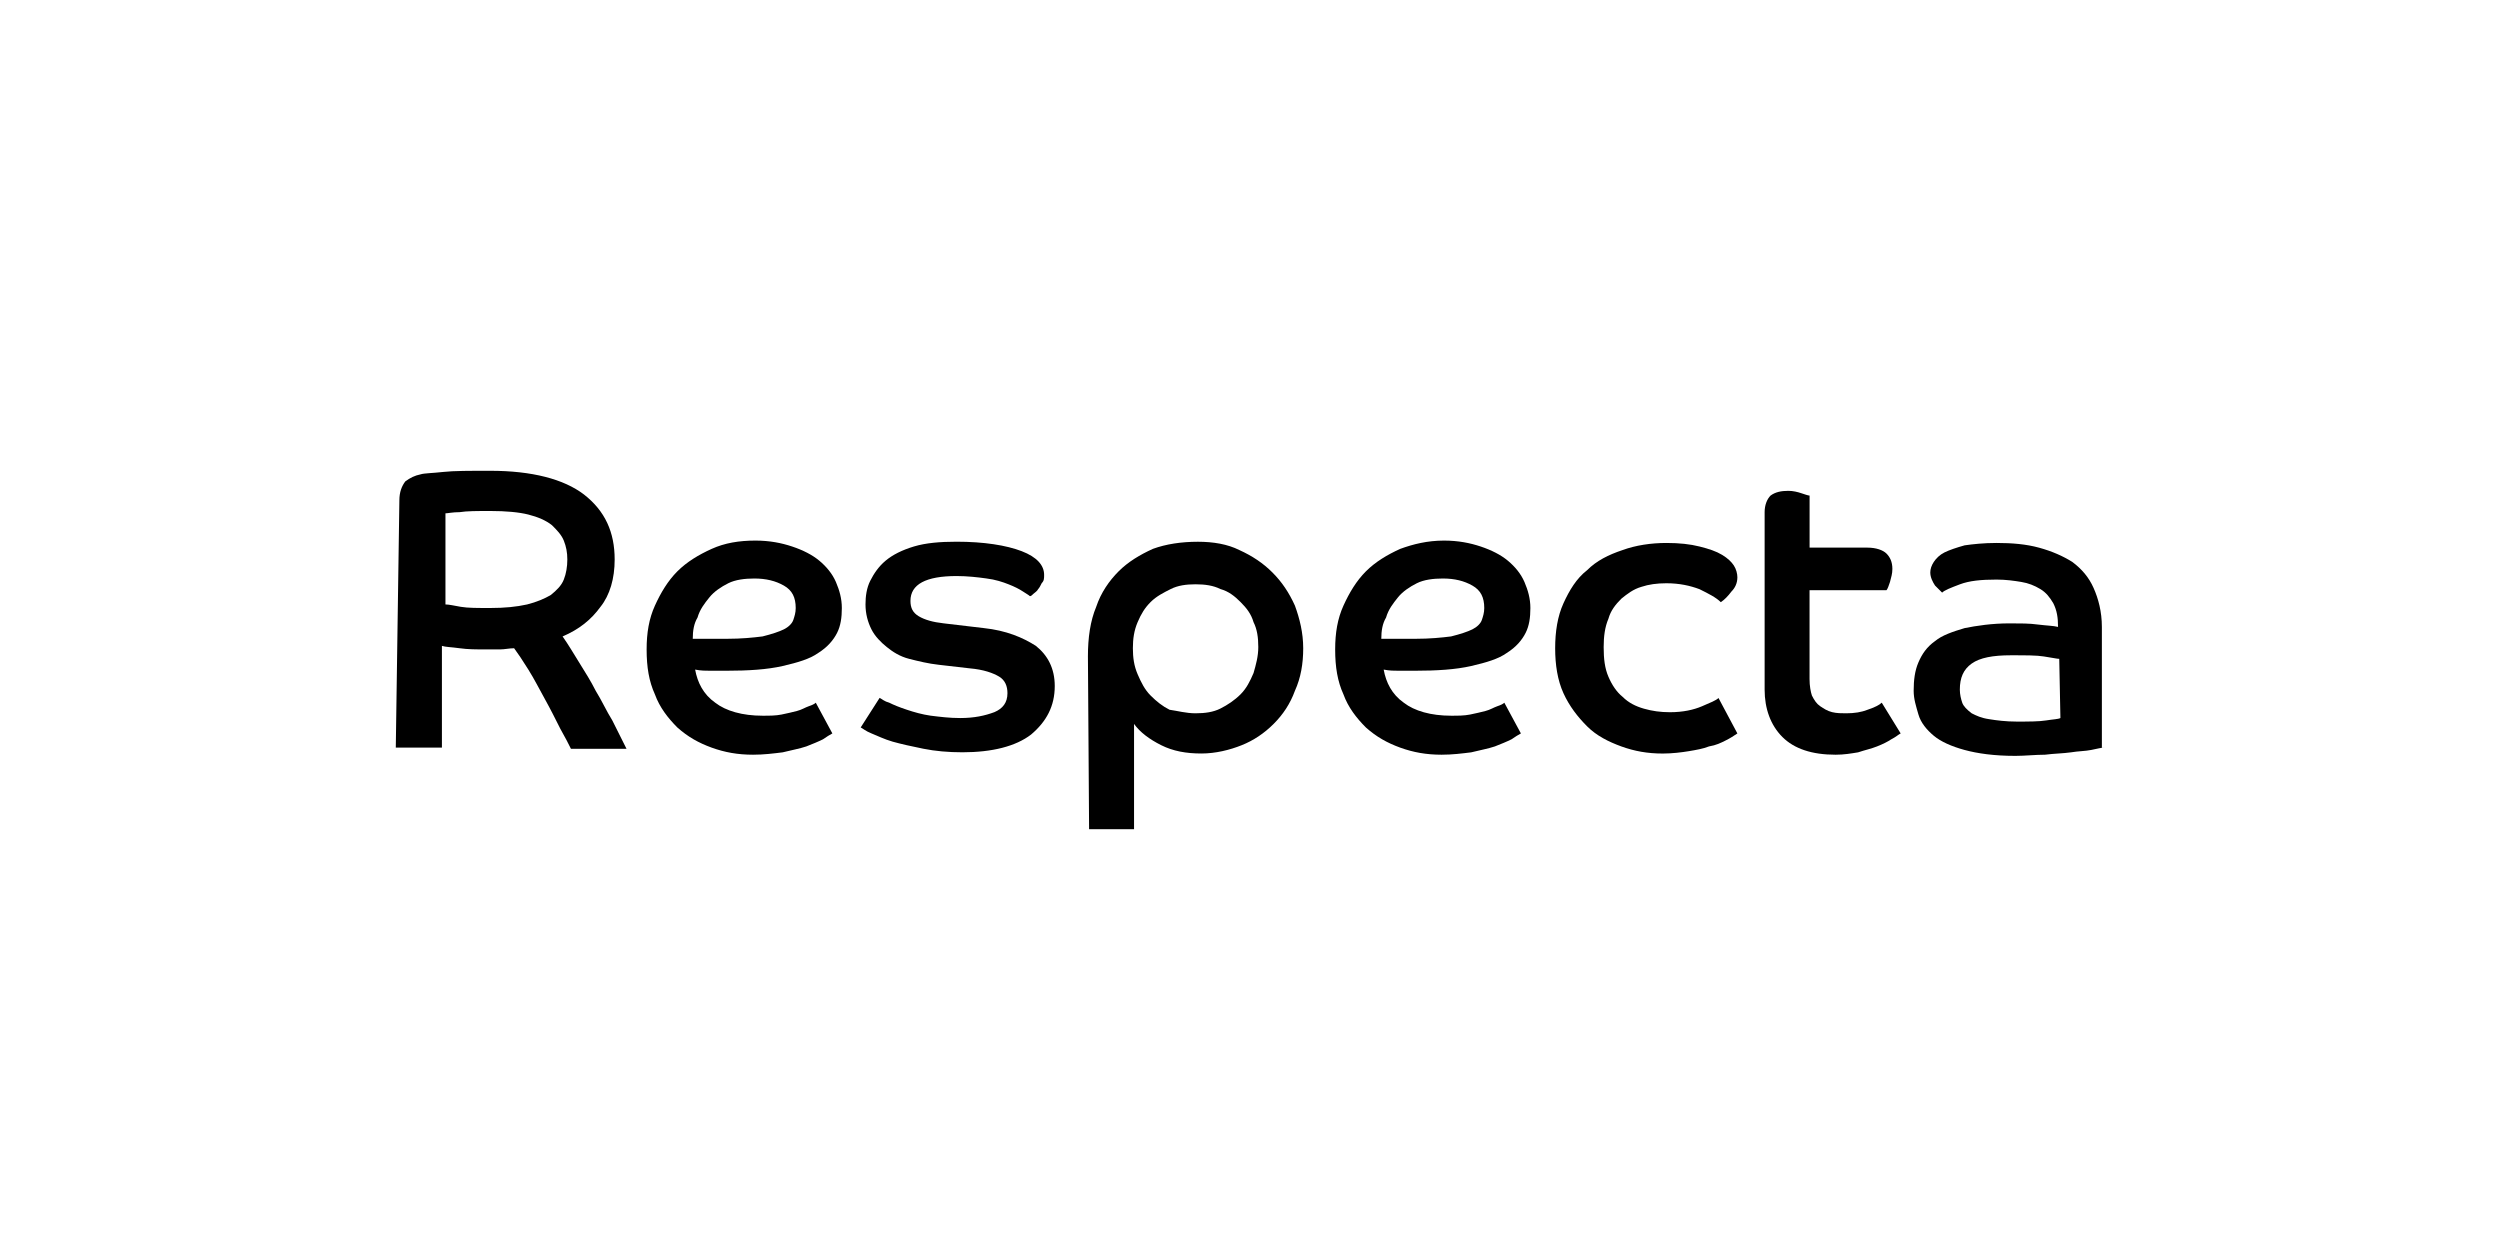 <?xml version="1.0" encoding="UTF-8"?><svg id="Layer_2" xmlns="http://www.w3.org/2000/svg" viewBox="0 0 600 300"><defs><style>.cls-1{fill:none;}</style></defs><g id="asiakkuus-logot"><g id="respecta-logo"><path d="m95.85,120.08c0-1.99.57-3.41,1.42-4.54,1.14-.85,2.27-1.42,3.69-1.7.85-.28,2.84-.28,5.39-.57s6.53-.28,11.36-.28c9.94,0,17.6,1.99,22.43,5.68,5.11,3.98,7.38,9.09,7.38,15.62,0,4.54-1.14,8.52-3.41,11.36-2.27,3.12-5.11,5.39-9.09,7.1,1.42,1.99,2.56,3.98,3.98,6.25s2.84,4.54,3.98,6.81c1.42,2.27,2.56,4.83,3.98,7.1,1.14,2.27,2.27,4.54,3.41,6.81h-13.34c-.57-1.14-1.42-2.84-2.56-4.83-1.14-2.27-2.27-4.54-3.69-7.1s-2.56-4.83-3.98-7.1-2.56-3.98-3.41-5.11c-1.14,0-2.27.28-3.41.28h-3.41c-2.27,0-4.26,0-6.25-.28s-3.41-.28-4.26-.57v24.42h-11.07m11.93-34.36c.85,0,1.99.28,3.69.57s3.98.28,7.1.28c3.41,0,6.25-.28,8.8-.85,2.27-.57,4.26-1.42,5.68-2.27,1.42-1.14,2.56-2.27,3.12-3.69.57-1.42.85-3.12.85-4.83s-.28-3.12-.85-4.54-1.7-2.56-2.84-3.69c-1.42-1.14-3.41-1.99-5.68-2.56-2.27-.57-5.39-.85-9.09-.85-3.12,0-5.68,0-7.38.28-1.7,0-2.84.28-3.41.28,0,0,0,21.86,0,21.86Z"/><path d="m199.77,176.02c-.57.28-1.42.85-2.27,1.42-1.14.57-2.56,1.14-3.98,1.7-1.7.57-3.41.85-5.68,1.42-2.27.28-4.54.57-7.1.57-3.69,0-6.81-.57-9.94-1.7-3.12-1.14-5.68-2.56-8.23-4.83-2.27-2.27-4.26-4.83-5.39-7.95-1.42-3.12-1.99-6.53-1.99-10.79,0-3.98.57-7.38,1.99-10.51s3.12-5.96,5.39-8.23c2.27-2.27,5.11-3.98,8.23-5.39s6.53-1.99,10.51-1.99c3.41,0,6.25.57,8.8,1.42,2.56.85,4.83,1.99,6.53,3.41s3.12,3.12,3.98,5.11c.85,1.99,1.42,3.98,1.42,6.25s-.28,4.26-1.14,5.96-2.27,3.41-4.54,4.83c-1.99,1.42-4.83,2.27-8.52,3.12s-8.23,1.14-13.63,1.14h-3.69c-1.14,0-2.27,0-3.69-.28.57,3.12,1.99,5.96,4.83,7.95,2.56,1.99,6.53,3.12,11.36,3.12,1.7,0,3.12,0,4.54-.28s2.56-.57,3.69-.85c1.14-.28,1.99-.85,2.84-1.14.85-.28,1.42-.57,1.7-.85l3.98,7.38Zm-33.5-22.71h8.23c3.41,0,6.25-.28,8.52-.57,2.27-.57,3.98-1.14,5.11-1.7,1.14-.57,1.99-1.42,2.27-2.27s.57-1.7.57-2.84c0-2.56-.85-4.26-2.84-5.39s-4.26-1.7-7.1-1.7c-2.27,0-4.54.28-6.25,1.14-1.7.85-3.41,1.99-4.54,3.41-1.14,1.42-2.27,2.84-2.84,4.83-.85,1.42-1.14,3.12-1.14,5.11"/><path d="m211.13,167.5c.57.28,1.14.85,2.27,1.14,1.14.57,2.56,1.14,4.26,1.7,1.7.57,3.69,1.14,5.68,1.42,2.27.28,4.54.57,7.1.57,3.41,0,5.96-.57,8.23-1.42,1.99-.85,3.12-2.27,3.12-4.54,0-1.7-.57-3.12-1.99-3.98-1.42-.85-3.69-1.7-7.1-1.99l-7.38-.85c-2.56-.28-4.83-.85-7.1-1.42s-3.98-1.7-5.39-2.84c-1.42-1.14-2.84-2.56-3.69-4.26s-1.42-3.69-1.42-5.96c0-1.99.28-3.98,1.14-5.68s1.99-3.41,3.69-4.83c1.7-1.42,3.98-2.56,6.81-3.41,2.84-.85,6.25-1.14,10.22-1.14,6.53,0,11.93.85,15.62,2.27s5.39,3.41,5.39,5.68c0,.85,0,1.42-.57,1.99-.28.57-.57,1.14-.85,1.42-.28.57-.85.85-1.14,1.14s-.57.57-.85.57c-.28-.28-.85-.57-1.7-1.14-.85-.57-1.99-1.14-3.41-1.7s-3.12-1.14-5.39-1.42c-1.99-.28-4.54-.57-7.1-.57-7.38,0-11.07,1.99-11.07,5.96,0,1.7.57,2.84,1.99,3.69s3.41,1.42,5.96,1.7l9.65,1.14c5.39.57,9.37,2.27,12.49,4.26,2.84,2.27,4.54,5.39,4.54,9.65,0,4.83-1.99,8.52-5.68,11.64-3.69,2.84-9.37,4.26-16.47,4.26-3.41,0-6.53-.28-9.37-.85s-5.39-1.14-7.38-1.7c-1.99-.57-3.69-1.42-5.11-1.99s-1.99-1.14-2.56-1.42l4.54-7.1Z"/><path d="m261.1,157.56c0-4.54.57-8.52,1.99-11.93,1.14-3.41,3.12-6.25,5.39-8.52s5.11-3.98,8.23-5.39c3.12-1.14,6.81-1.7,10.79-1.7,3.69,0,7.1.57,9.94,1.99,3.12,1.42,5.68,3.12,7.95,5.39s3.98,4.83,5.39,7.95c1.14,3.12,1.99,6.53,1.99,10.22s-.57,7.1-1.99,10.22c-1.14,3.12-2.84,5.68-5.11,7.95s-4.83,3.98-7.67,5.11c-2.84,1.14-6.25,1.99-9.65,1.99-3.69,0-6.81-.57-9.65-1.99s-5.11-3.12-6.53-5.11v25.27h-10.79l-.28-41.45h0Zm25.84,13.63c2.27,0,4.26-.28,5.96-1.14,1.7-.85,3.41-1.99,4.83-3.41s2.27-3.12,3.12-5.11c.57-1.99,1.14-3.98,1.14-6.25s-.28-4.26-1.14-5.96c-.57-1.99-1.7-3.41-3.12-4.83s-2.84-2.56-4.83-3.12c-1.7-.85-3.69-1.14-5.96-1.14s-4.26.28-5.96,1.14-3.41,1.7-4.83,3.12-2.27,2.84-3.12,4.83c-.85,1.99-1.14,3.98-1.14,6.25s.28,4.26,1.14,6.25,1.7,3.69,3.12,5.11,2.84,2.56,4.54,3.41c1.99.28,3.98.85,6.25.85"/><path d="m365.02,176.02c-.57.28-1.42.85-2.27,1.42-1.14.57-2.56,1.14-3.98,1.7-1.7.57-3.41.85-5.68,1.42-2.27.28-4.54.57-7.1.57-3.69,0-6.81-.57-9.94-1.7-3.12-1.14-5.68-2.56-8.23-4.83-2.27-2.27-4.26-4.83-5.39-7.95-1.42-3.12-1.99-6.53-1.99-10.79,0-3.98.57-7.38,1.99-10.51s3.12-5.96,5.39-8.23,5.11-3.98,8.23-5.39c3.12-1.14,6.53-1.99,10.51-1.99,3.41,0,6.25.57,8.8,1.42s4.83,1.99,6.53,3.41c1.7,1.42,3.12,3.12,3.98,5.11.85,1.99,1.42,3.98,1.42,6.25s-.28,4.26-1.14,5.96-2.27,3.41-4.54,4.83c-1.99,1.42-4.83,2.27-8.52,3.12s-8.23,1.14-13.63,1.14h-3.69c-1.14,0-2.27,0-3.69-.28.57,3.12,1.99,5.96,4.83,7.95,2.56,1.99,6.53,3.12,11.36,3.12,1.7,0,3.12,0,4.54-.28s2.56-.57,3.69-.85,1.99-.85,2.84-1.14c.85-.28,1.42-.57,1.7-.85l3.98,7.38Zm-33.5-22.71h8.23c3.41,0,6.25-.28,8.52-.57,2.27-.57,3.98-1.14,5.11-1.7s1.99-1.42,2.27-2.27c.28-.85.57-1.7.57-2.84,0-2.56-.85-4.26-2.84-5.39s-4.26-1.7-7.1-1.7c-2.27,0-4.54.28-6.25,1.14s-3.41,1.99-4.54,3.41-2.27,2.84-2.84,4.83c-.85,1.42-1.14,3.12-1.14,5.11"/><path d="m416.98,176.02c-.85.57-1.7,1.14-2.84,1.7-1.14.57-2.27,1.14-3.98,1.42-1.42.57-3.12.85-4.83,1.14-1.7.28-3.98.57-6.25.57-3.69,0-6.81-.57-9.94-1.7-3.12-1.14-5.96-2.56-8.23-4.83-2.27-2.27-4.26-4.83-5.68-7.95s-1.99-6.81-1.99-10.79.57-7.67,1.99-10.79c1.42-3.12,3.12-5.96,5.68-7.95,2.27-2.27,5.11-3.69,8.52-4.83,3.12-1.14,6.81-1.7,10.51-1.7,3.12,0,5.68.28,7.95.85,2.27.57,3.98,1.14,5.39,1.99,1.42.85,2.27,1.7,2.84,2.56s.85,1.99.85,2.84c0,1.42-.57,2.56-1.42,3.41-.85,1.14-1.7,1.99-2.56,2.56-1.14-1.14-2.84-1.99-5.11-3.12-2.27-.85-4.83-1.42-7.95-1.42-2.27,0-4.26.28-5.96.85-1.99.57-3.41,1.7-4.83,2.84-1.42,1.42-2.56,2.84-3.12,4.83-.85,1.99-1.14,4.26-1.14,6.81,0,2.84.28,5.11,1.14,7.1.85,1.99,1.99,3.69,3.41,4.83,1.42,1.42,3.12,2.27,5.11,2.84s3.98.85,6.25.85c3.12,0,5.68-.57,7.67-1.42s3.41-1.42,3.98-1.99l4.54,8.52Z"/><path d="m423.51,122.92c0-1.7.57-3.12,1.42-3.98,1.14-.85,2.56-1.14,4.26-1.14,1.14,0,2.27.28,3.12.57s1.7.57,1.99.57v12.49h13.91c1.99,0,3.69.57,4.54,1.42s1.42,1.99,1.42,3.69c0,1.14-.28,1.99-.57,3.12-.28.85-.57,1.7-.85,1.99h-18.46v21.3c0,1.7.28,3.12.57,3.98.57,1.14,1.14,1.99,1.99,2.56s1.7,1.14,2.84,1.42,2.27.28,3.41.28c1.99,0,3.69-.28,5.11-.85,1.7-.57,2.84-1.14,3.41-1.7l4.54,7.38c-.57.28-1.14.85-2.27,1.42-.85.57-1.99,1.14-3.41,1.7-1.42.57-2.84.85-4.54,1.42-1.7.28-3.41.57-5.39.57-5.68,0-9.94-1.42-12.78-4.26-2.84-2.84-4.26-6.81-4.26-11.36v-42.59Z"/><path d="m505,179.42c-.57,0-1.7.28-3.12.57s-3.12.28-4.83.57c-1.99.28-3.98.28-6.25.57-2.27,0-4.83.28-7.1.28-5.11,0-9.09-.57-12.21-1.42s-5.68-1.99-7.38-3.41-3.12-3.12-3.69-5.11-1.14-3.69-1.14-5.68c0-2.56.28-4.83,1.14-6.81.85-1.99,1.99-3.69,3.98-5.11,1.7-1.42,4.26-2.27,7.1-3.12,2.84-.57,6.53-1.14,10.79-1.14,2.56,0,4.83,0,6.81.28,2.27.28,3.69.28,4.83.57,0-2.27-.28-3.98-1.14-5.68-.85-1.42-1.7-2.56-3.12-3.41-1.42-.85-2.84-1.42-4.54-1.7s-3.69-.57-5.96-.57c-3.69,0-6.53.28-8.8,1.14s-3.69,1.42-4.26,1.99c-.28-.28-.85-.85-1.7-1.7-.57-.85-1.14-1.99-1.14-3.12,0-.85.28-1.7.85-2.56s1.42-1.7,2.56-2.27c1.14-.57,2.84-1.14,4.83-1.7,1.99-.28,4.54-.57,7.67-.57,3.69,0,7.1.28,10.22,1.14s5.68,1.99,7.95,3.41c2.27,1.7,3.98,3.69,5.11,6.25,1.14,2.56,1.99,5.68,1.99,9.37v28.96h.57Zm-10.79-21.3c-.57,0-1.7-.28-3.69-.57-1.7-.28-4.26-.28-7.95-.28-4.26,0-7.38.57-9.37,1.99s-2.84,3.41-2.84,6.25c0,1.14.28,2.27.57,3.12.28.85,1.14,1.7,2.27,2.56,1.14.57,2.27,1.14,4.26,1.42,1.7.28,3.98.57,6.53.57,2.84,0,5.39,0,7.1-.28s2.84-.28,3.41-.57l-.28-14.2h0Z"/><rect class="cls-1" width="600" height="300"/></g></g></svg>